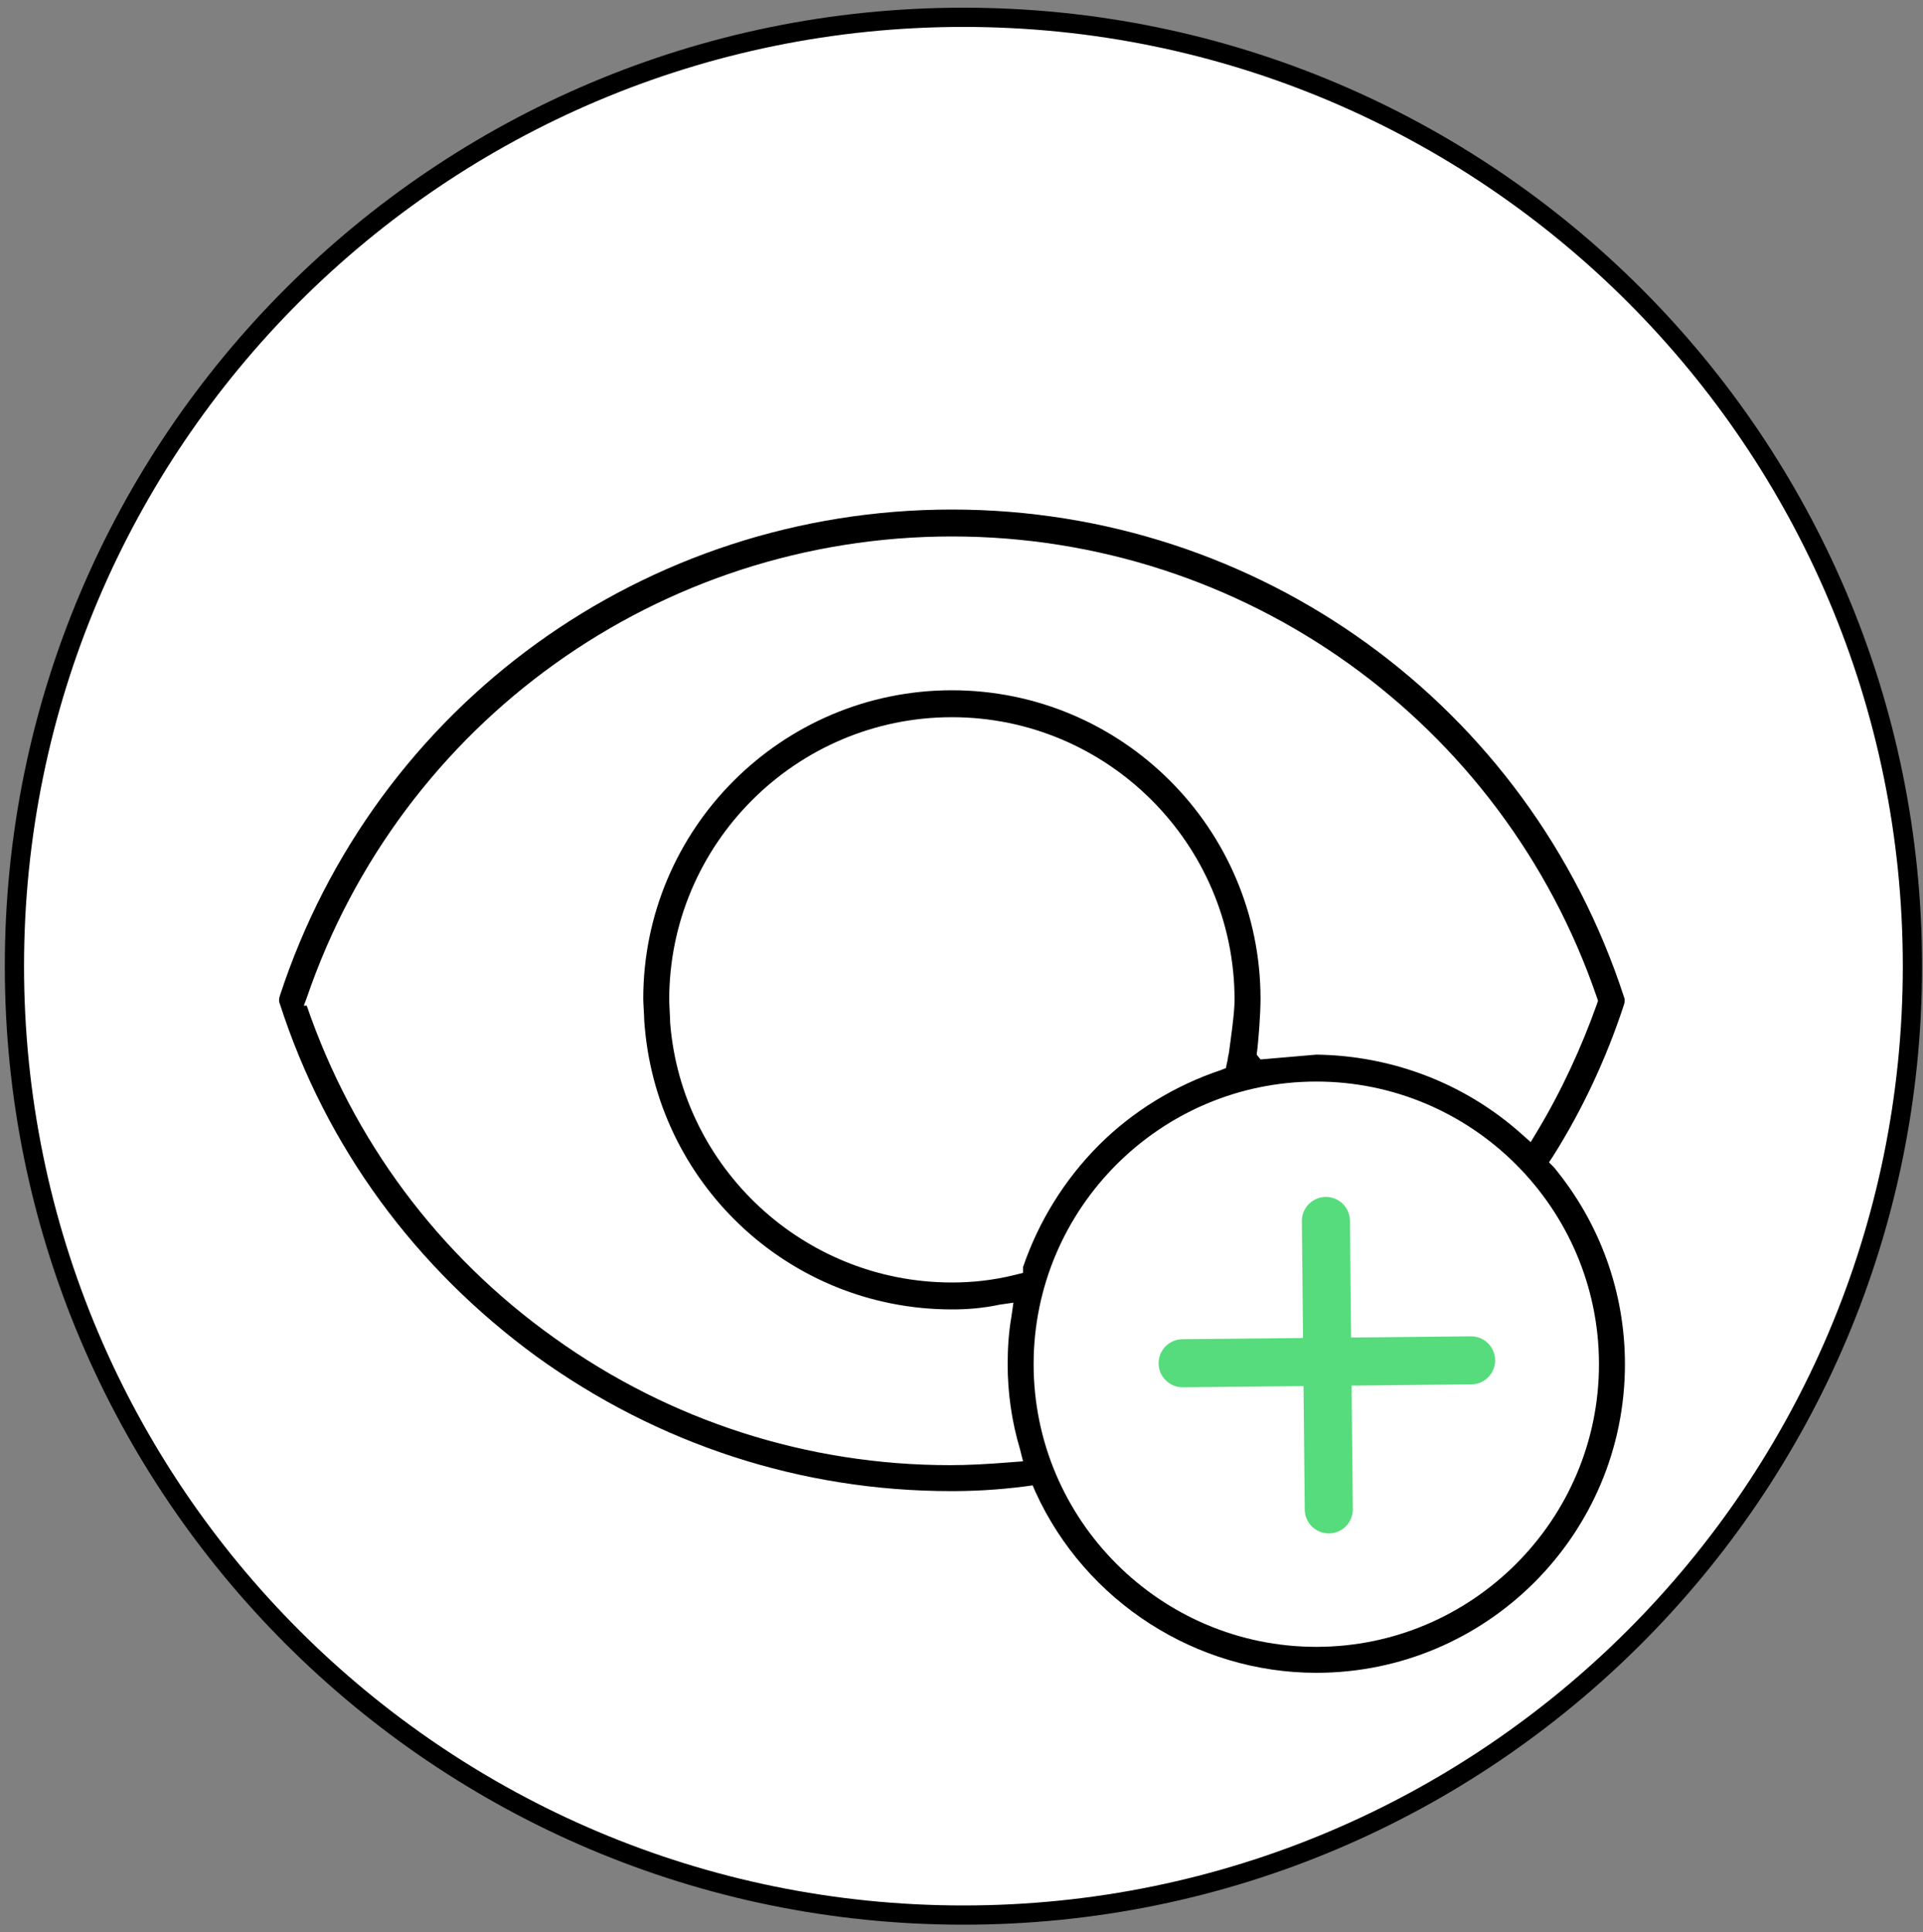 <?xml version="1.0" encoding="utf-8"?>
<!-- Generator: $$$/GeneralStr/196=Adobe Illustrator 27.6.0, SVG Export Plug-In . SVG Version: 6.00 Build 0)  -->
<svg version="1.1" id="Ebene_1" xmlns="http://www.w3.org/2000/svg" xmlns:xlink="http://www.w3.org/1999/xlink" x="0px" y="0px"
	 viewBox="0 0 200 201" style="enable-background:new 0 0 200 201;" xml:space="preserve">
<rect x="0" y="0" width="200" height="201" fill="#808080" stroke="none"/>
<style type="text/css">
	.st0{fill:#FFFFFF;stroke:#000000;stroke-width:2;}
	.st1{fill:none;stroke:#56DC7C;stroke-width:5;stroke-linecap:round;stroke-linejoin:round;}
</style>
<path class="st0" d="M198.9,100.5c0,54.5-44.2,98.7-98.7,98.7c-54.5,0-98.7-44.2-98.7-98.7C1.5,46,45.7,1.8,100.2,1.8
	C154.7,1.8,198.9,46,198.9,100.5z"/>
<path class="st1" d="M137.9,127l0.3,30"/>
<path class="st1" d="M153,141.5l-30,0.3"/>
<path d="M161.1,120.9l0.4-0.6c3.1-4.9,5.6-10.3,7.4-15.8c0.1-0.3,0.1-0.6,0-0.8C159,73.3,130.9,53,99,53c-31.9,0-60,20.3-69.9,50.6
	c-0.1,0.3-0.1,0.6,0,0.8c4.8,14.9,14.1,27.5,26.7,36.7c12.6,9.1,27.5,14,43.1,14c2.2,0,4.7-0.1,7.8-0.5l0.7-0.1l0.3,0.7
	c5.2,11.4,16.7,18.8,29.2,18.8c17.7,0,32.1-14.4,32.1-32.1c0-7.5-2.6-14.7-7.4-20.5L161.1,120.9z M105.1,152.1
	c-2.5,0.2-4.5,0.3-6.3,0.3c-14.8,0-29.1-4.6-41.1-13.2c-12.1-8.6-21-20.6-25.8-34.6l-0.3,0l0.3-0.8c9.8-28.7,36.7-48,67.1-48
	c30.4,0,57.3,19.3,67.1,48l0.1,0.3l-0.1,0.3c-1.6,4.5-3.7,9.1-6.3,13.4l-0.6,1l-0.9-0.8c-5.9-5.3-13.5-8.2-21.4-8.3l-5.8,0.5
	l-0.4-0.5c0.2-1.5,0.4-4.3,0.4-5.8c0-17.7-14.4-32.1-32.1-32.1c-17.7,0-32.1,14.4-32.1,32.1c0,0.4,0.1,1.8,0.1,2.2l0,0
	C68.1,123,82,136.2,99,136.2c1.5,0,3.1-0.1,5-0.5l1.4-0.2l-0.2,1.4c-0.3,1.7-0.4,3.4-0.4,5c0,2.9,0.4,5.9,1.3,8.9l0.3,1.2
	L105.1,152.1z M106.4,131.8v0.6l-0.8,0.2c-2.4,0.6-4.6,0.8-6.6,0.8c-15.4,0-28.1-11.9-29.3-27l0,0c0-0.5-0.1-1.9-0.1-2.4
	c0-16.2,13.2-29.4,29.4-29.4s29.4,13.2,29.4,29.4c0,1.4-0.4,4.1-0.6,5.6l0,0c-0.1,0.3-0.1,0.7-0.2,1l-0.1,0.5l-0.5,0.2
	c-4.8,1.6-9.2,4.3-12.7,7.8C110.7,122.7,108,127.1,106.4,131.8z M136.9,171.3c-16.2,0-29.4-13.2-29.4-29.4s13.2-29.4,29.4-29.4
	c16.2,0,29.4,13.2,29.4,29.4S153.1,171.3,136.9,171.3z"/>
</svg>
